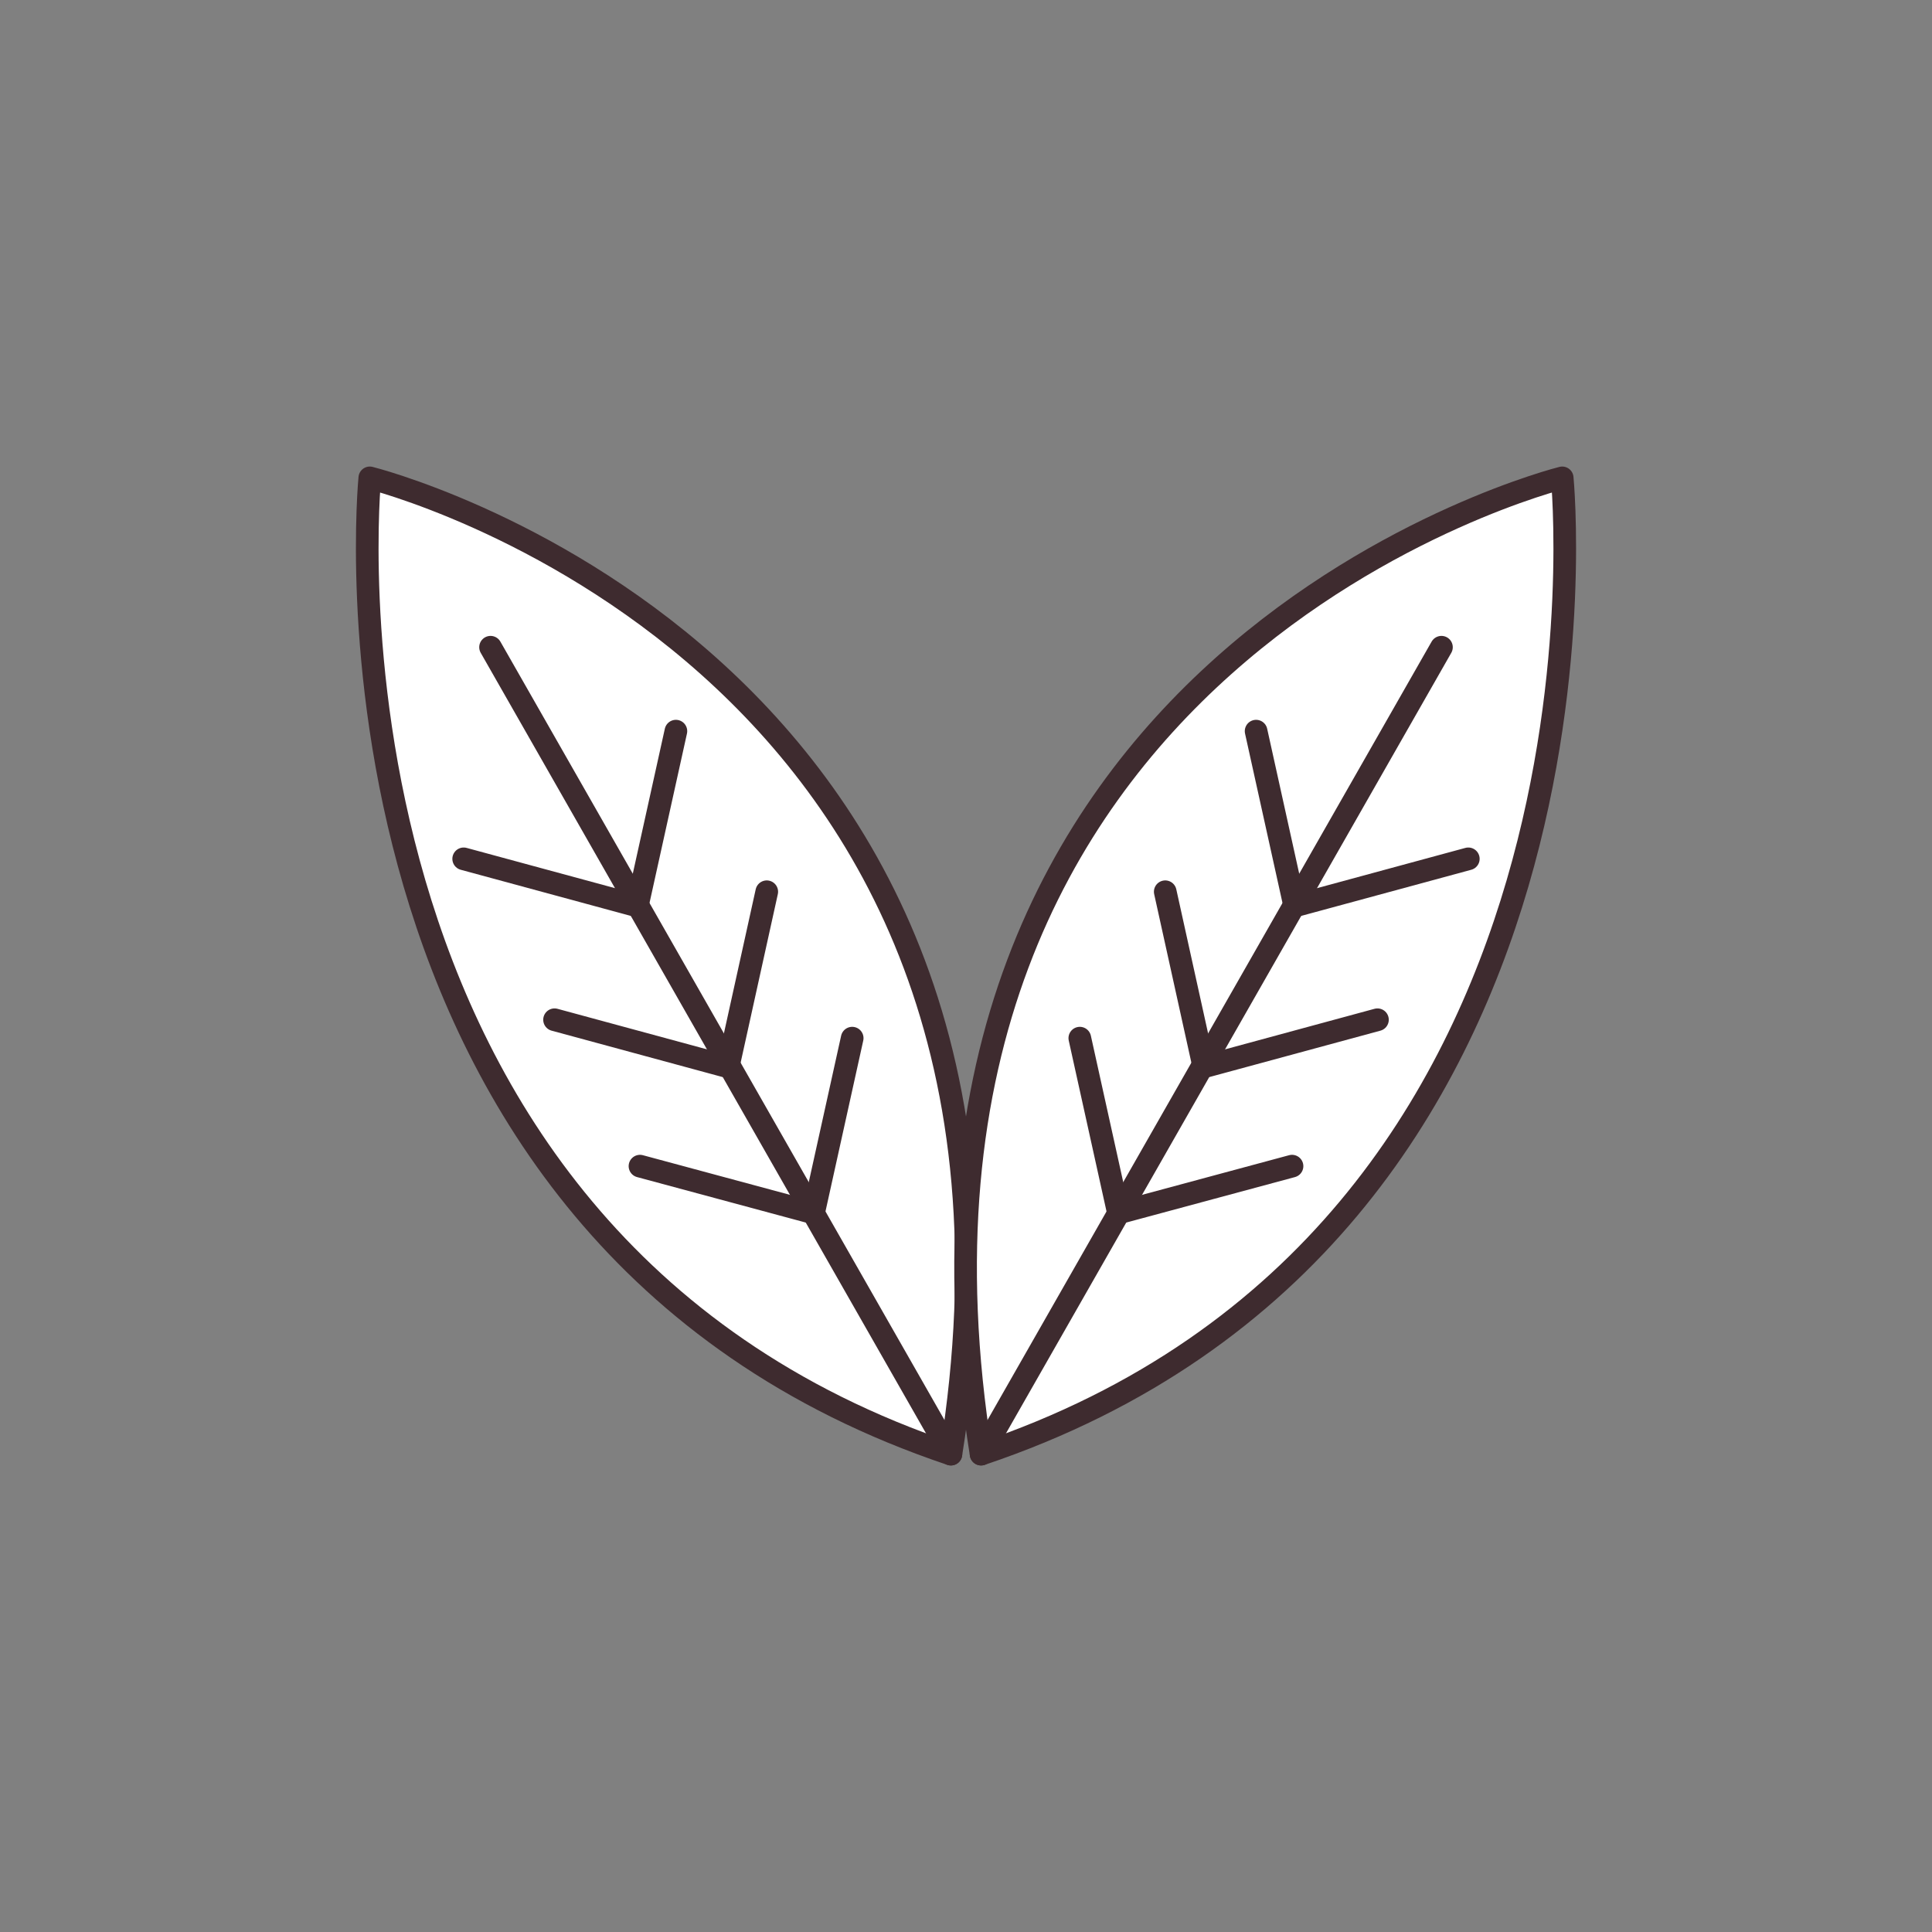<svg id="Layer_1" data-name="Layer 1" xmlns="http://www.w3.org/2000/svg" xmlns:xlink="http://www.w3.org/1999/xlink" viewBox="0 0 64 64"><rect x="0" y="0" width="64" height="64" fill="#808080" stroke="none"/><defs><style>.cls-1,.cls-4{fill:none;}.cls-2{clip-path:url(#clip-path);}.cls-3{fill:#fff;}.cls-4{stroke:#3e2b2f;stroke-linecap:round;stroke-linejoin:round;stroke-width:0.75px;}</style><clipPath id="clip-path"><rect class="cls-1" width="64" height="64"/></clipPath></defs><g class="cls-2"><path class="cls-3" d="M12.25,15.83s23.5,5.83,19.25,32.34C9.78,40.87,12.25,15.83,12.25,15.83"/><path class="cls-4" d="M12.25,15.83s23.5,5.83,19.25,32.34C9.78,40.87,12.25,15.83,12.25,15.83Z"/><path class="cls-3" d="M51.75,15.83S28.25,21.66,32.5,48.17c21.72-7.3,19.25-32.34,19.25-32.34"/><path class="cls-4" d="M51.75,15.83S28.25,21.66,32.5,48.17C54.22,40.87,51.75,15.83,51.75,15.83Z"/><line class="cls-4" x1="16.25" y1="21.44" x2="31.5" y2="48.17"/><polyline class="cls-4" points="28.23 34.39 26.95 40.18 21.2 38.63"/><polyline class="cls-4" points="25.4 29.54 24.12 35.34 18.37 33.78"/><polyline class="cls-4" points="22.39 24.22 21.11 30.01 15.36 28.45"/><line class="cls-4" x1="47.75" y1="21.44" x2="32.5" y2="48.17"/><polyline class="cls-4" points="35.77 34.39 37.05 40.18 42.8 38.63"/><polyline class="cls-4" points="38.6 29.54 39.88 35.34 45.63 33.78"/><polyline class="cls-4" points="41.61 24.22 42.89 30.01 48.64 28.45"/></g></svg>